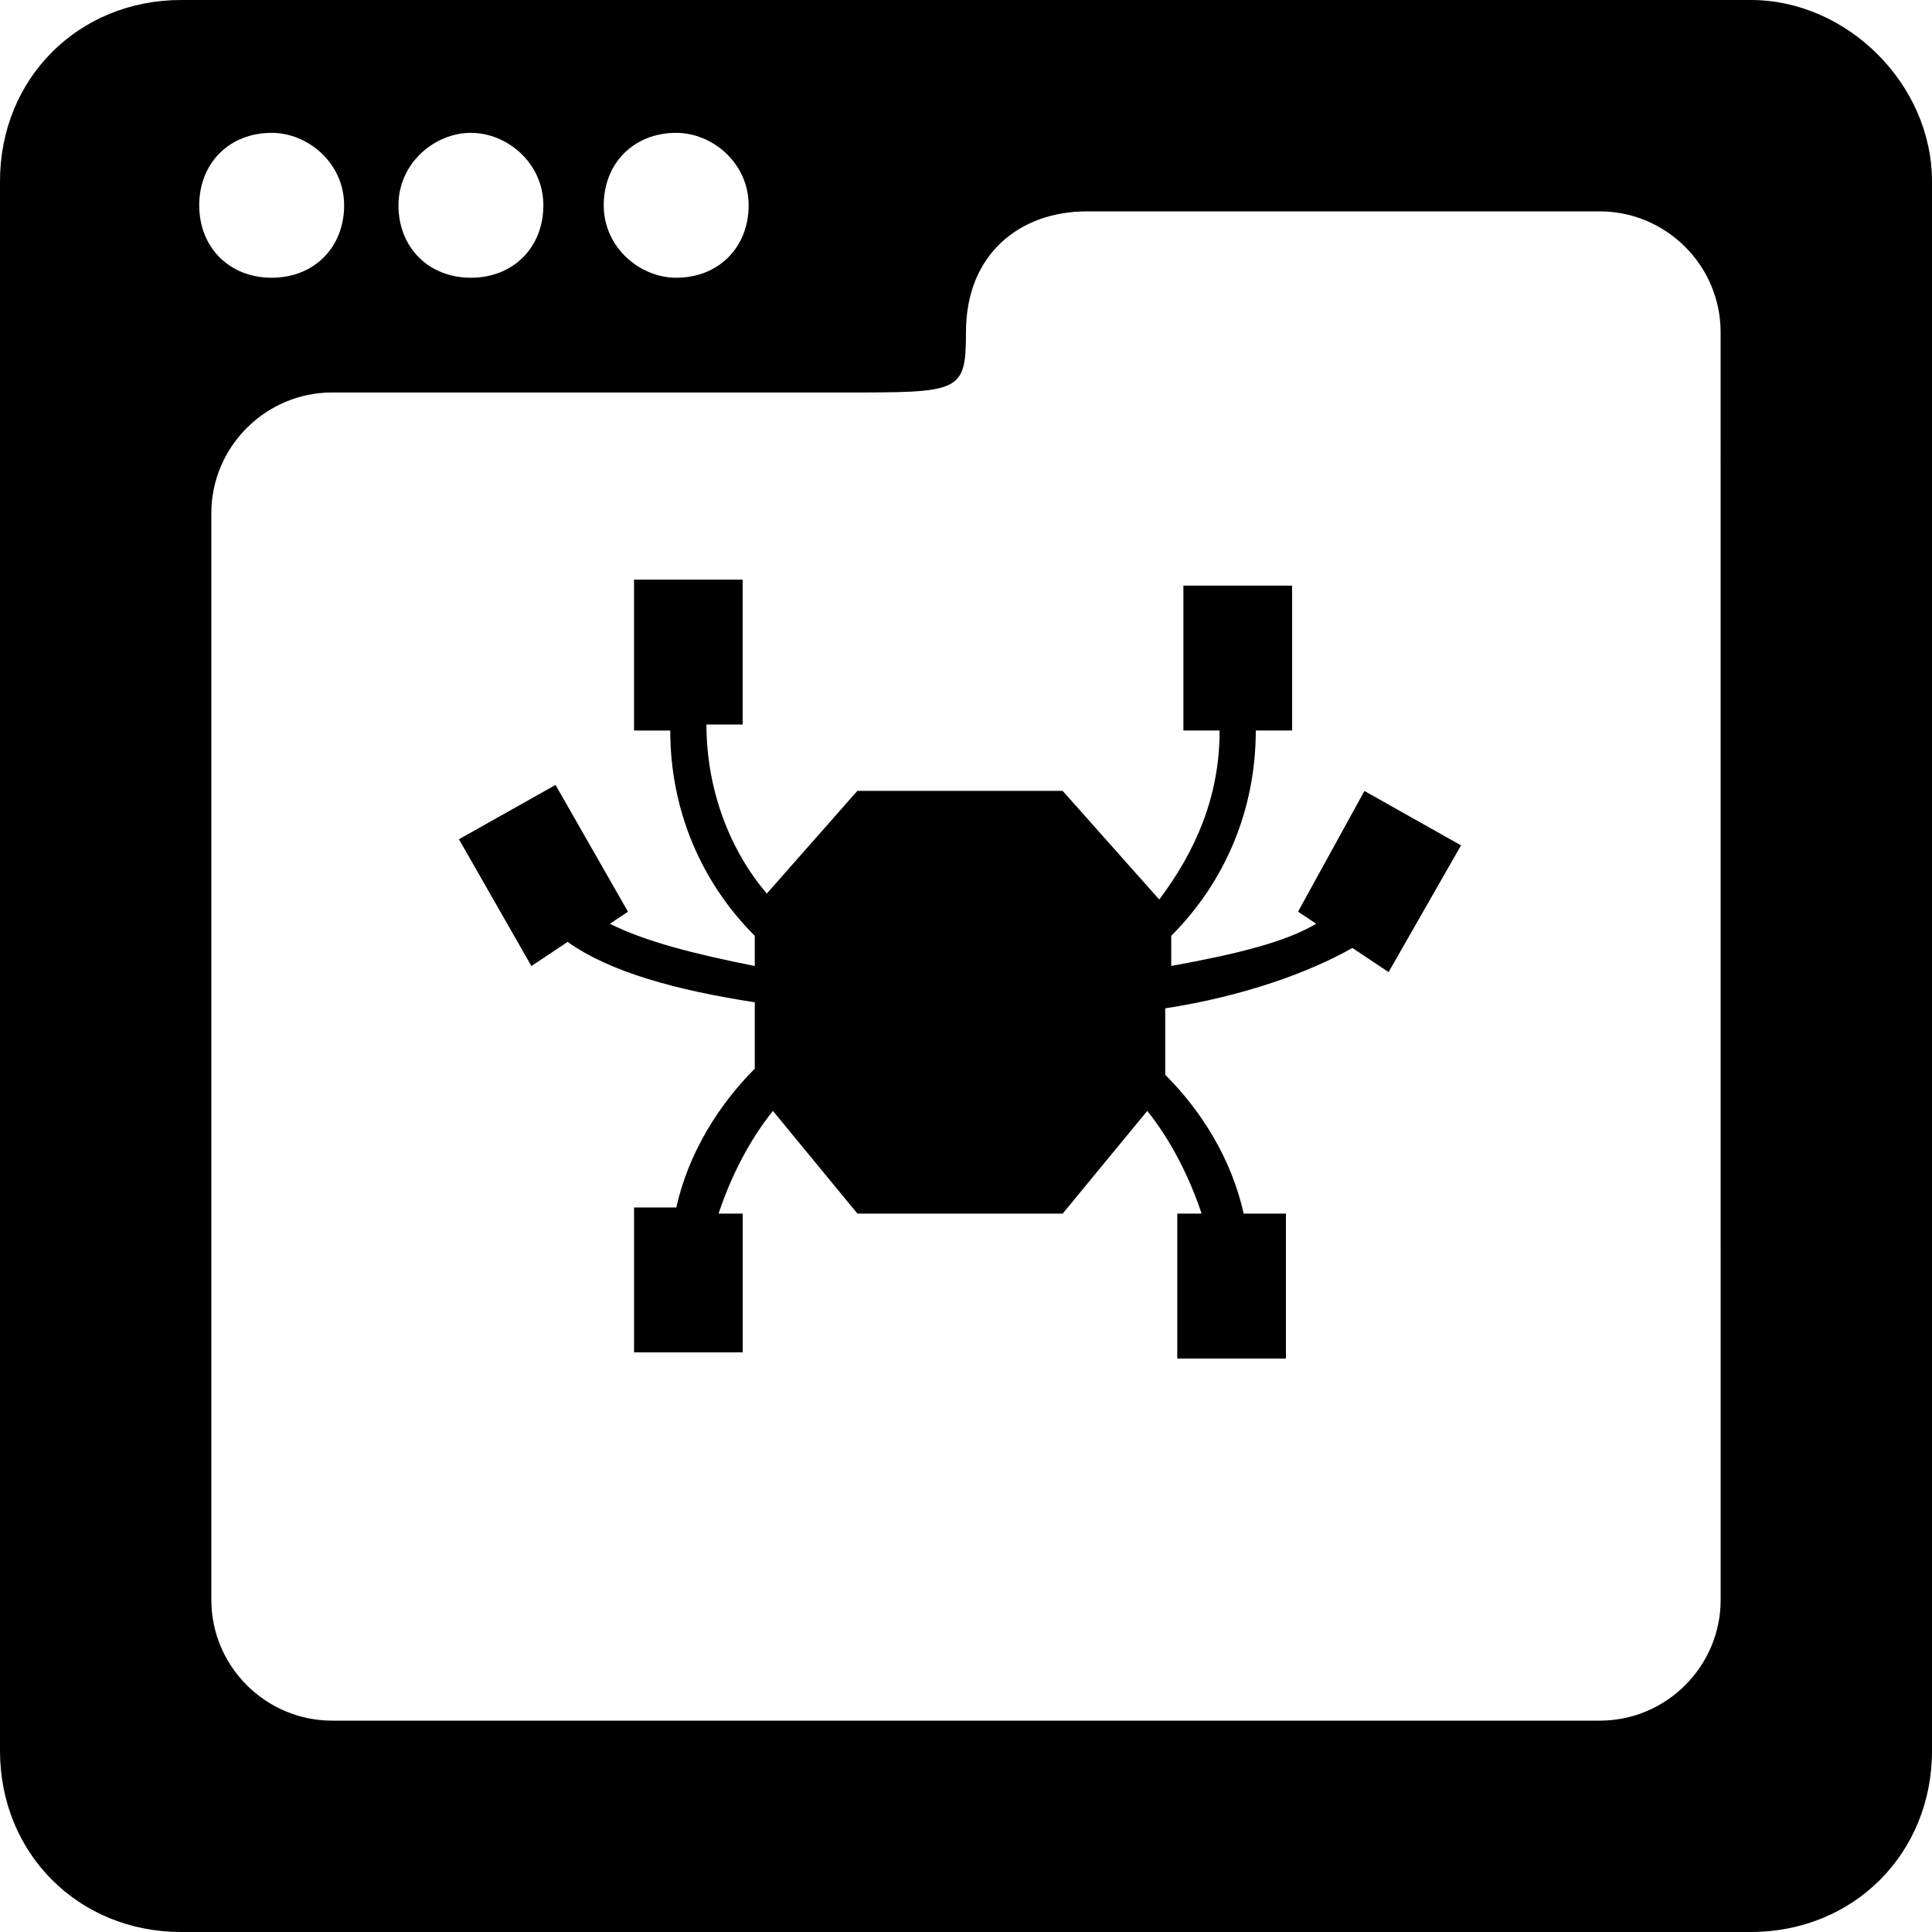 <?xml version="1.0" encoding="iso-8859-1"?>
<!-- Generator: Adobe Illustrator 16.0.0, SVG Export Plug-In . SVG Version: 6.00 Build 0)  -->
<!DOCTYPE svg PUBLIC "-//W3C//DTD SVG 1.1//EN" "http://www.w3.org/Graphics/SVG/1.1/DTD/svg11.dtd">
<svg version="1.1" id="Capa_1" xmlns="http://www.w3.org/2000/svg" xmlns:xlink="http://www.w3.org/1999/xlink" x="0px" y="0px"
	 width="71.682px" height="71.682px" viewBox="0 0 71.682 71.682" style="enable-background:new 0 0 71.682 71.682;"
	 xml:space="preserve">
<g>
	<g>
		<path d="M48.161,33.825l0.672,0.447c-1.121,0.673-2.912,1.12-5.377,1.567V34.72c2.017-2.017,3.137-4.704,3.137-7.616h1.347v-5.376
			h-4.033v5.376h1.344c0,2.465-0.896,4.479-2.24,6.271l-3.584-4.032h-7.617l-3.359,3.81c-1.344-1.568-2.24-3.81-2.24-6.272h1.344
			v-5.376h-4.031v5.601h1.344c0,2.912,1.12,5.601,3.136,7.616v1.119c-2.24-0.447-4.032-0.896-5.376-1.567l0.672-0.447l-2.688-4.704
			l-3.584,2.016l2.688,4.704l1.344-0.896c1.568,1.119,4.032,1.792,6.944,2.24v2.463c-1.344,1.346-2.464,3.139-2.912,5.151h-1.567
			v5.375h4.031v-5.149h-0.896c0.448-1.344,1.12-2.688,2.016-3.81l3.136,3.81h7.617l3.137-3.81c0.896,1.119,1.566,2.466,2.017,3.81
			H43.68v5.377h4.031v-5.377h-1.568c-0.447-2.019-1.565-3.81-2.91-5.15v-2.465c2.91-0.447,5.375-1.346,6.943-2.241l1.344,0.896
			l2.688-4.702l-3.584-2.018L48.161,33.825z"/>
		<path d="M64.96,0H6.72C2.912,0,0,2.912,0,6.721v58.241c0,3.808,2.912,6.72,6.72,6.72h58.24c3.812,0,6.722-2.912,6.722-6.72V6.721
			C71.68,3.136,68.544,0,64.96,0z M25.088,4.929c1.344,0,2.688,1.119,2.688,2.688c0,1.568-1.12,2.688-2.688,2.688
			c-1.344,0-2.688-1.12-2.688-2.688C22.401,6.049,23.521,4.929,25.088,4.929z M17.472,4.929c1.345,0,2.688,1.119,2.688,2.688
			c0,1.568-1.12,2.688-2.688,2.688c-1.567,0-2.688-1.12-2.688-2.688C14.784,6.049,16.128,4.929,17.472,4.929z M10.08,4.929
			c1.344,0,2.688,1.119,2.688,2.688c0,1.568-1.12,2.688-2.688,2.688s-2.688-1.12-2.688-2.688C7.392,6.049,8.512,4.929,10.08,4.929z
			 M63.841,59.361c0,2.464-2.018,4.479-4.479,4.479H12.321c-2.464,0-4.48-2.016-4.48-4.479v-40.32c0-2.464,2.017-4.479,4.48-4.479
			h19.04c4.256,0,4.479,0,4.479-2.239c0-2.912,2.016-4.48,4.48-4.48h19.039c2.466,0,4.48,2.017,4.48,4.48L63.841,59.361
			L63.841,59.361z"/>
	</g>
</g>
<g>
</g>
<g>
</g>
<g>
</g>
<g>
</g>
<g>
</g>
<g>
</g>
<g>
</g>
<g>
</g>
<g>
</g>
<g>
</g>
<g>
</g>
<g>
</g>
<g>
</g>
<g>
</g>
<g>
</g>
</svg>
